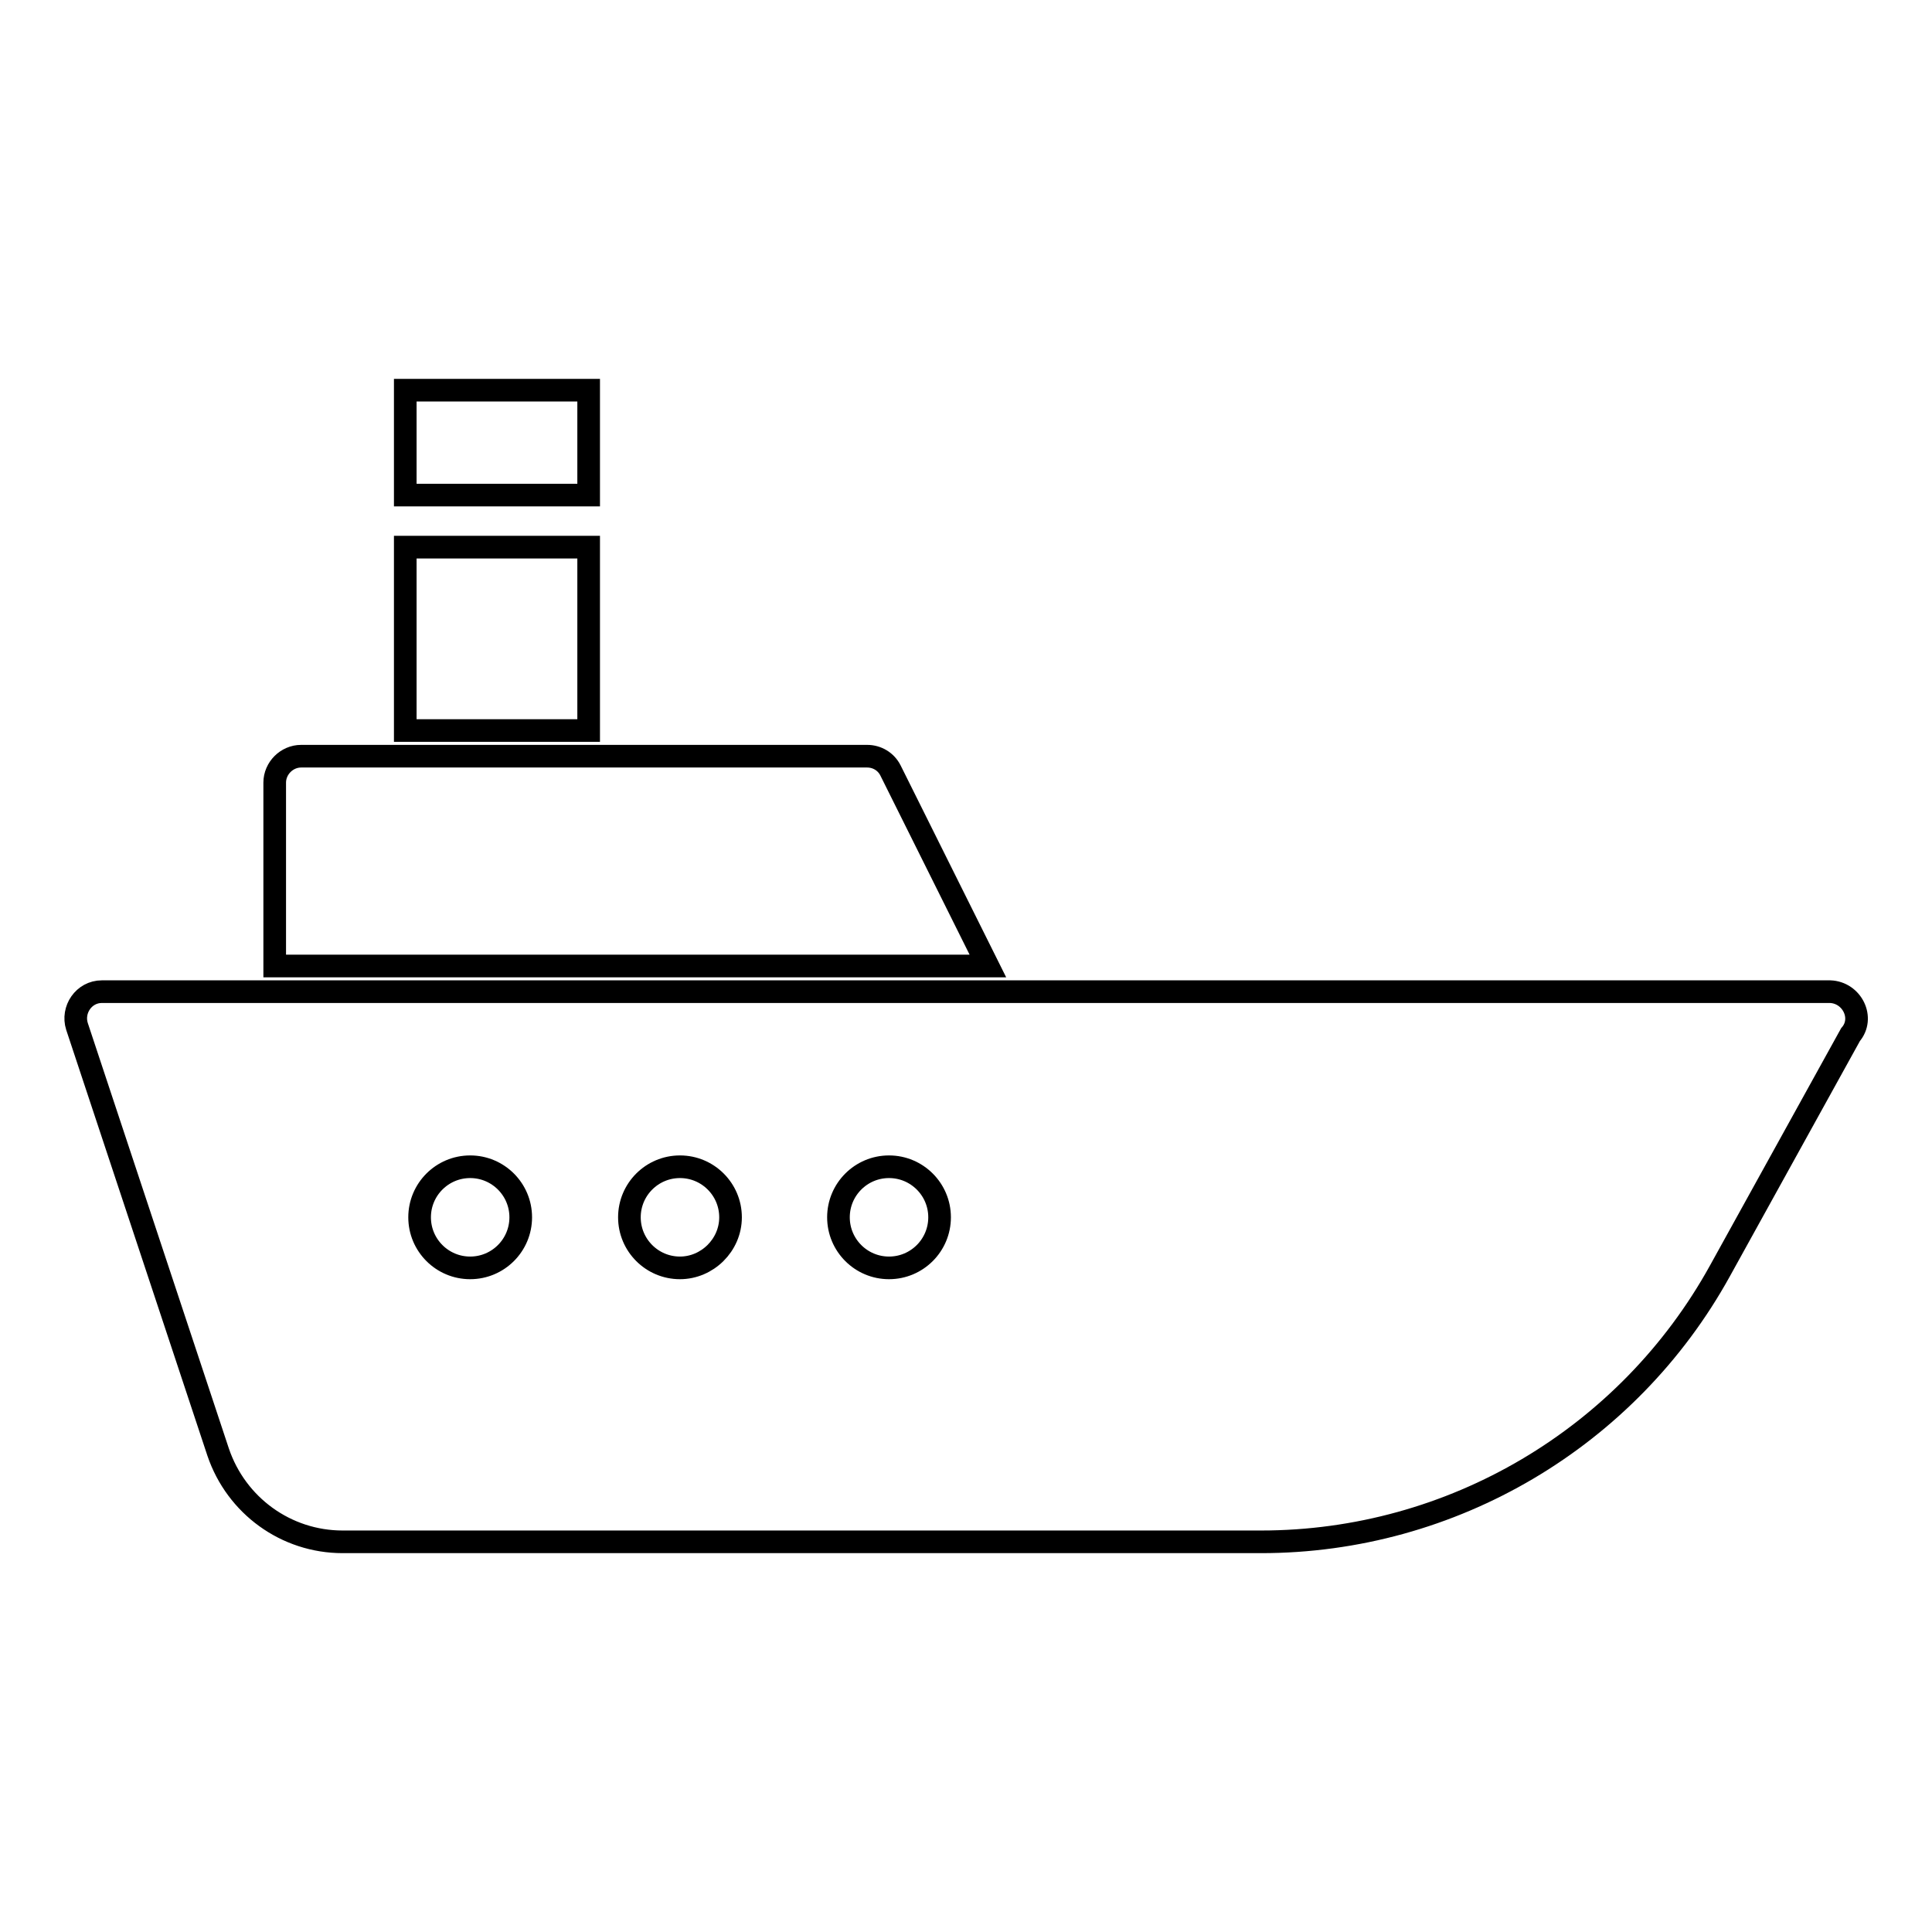 <?xml version="1.0" encoding="utf-8"?>
<!-- Svg Vector Icons : http://www.onlinewebfonts.com/icon -->
<!DOCTYPE svg PUBLIC "-//W3C//DTD SVG 1.1//EN" "http://www.w3.org/Graphics/SVG/1.1/DTD/svg11.dtd">
<svg version="1.1" xmlns="http://www.w3.org/2000/svg" xmlns:xlink="http://www.w3.org/1999/xlink" x="0px" y="0px" viewBox="0 0 256 256" enable-background="new 0 0 256 256" xml:space="preserve">
<g><g><g><path stroke-width="3" fill-opacity="0" stroke="#000000"  d="M130.9,128H36.4v-24.3c0-1.9,1.6-3.5,3.5-3.5h75c1.3,0,2.5,0.7,3.1,1.9L130.9,128z M78,65.5V51.7H53.7v13.9H78z M53.7,72.5v24.3H78V72.5H53.7L53.7,72.5z M245.2,137.1l-17.3,31.3c-12.2,22.1-35.5,35.9-60.8,35.9H45.4c-7.5,0-14.1-4.8-16.5-11.9L10.2,136c-0.7-2.2,0.9-4.6,3.3-4.6h229C245.4,131.5,247.1,134.9,245.2,137.1z M69,161.3c0-3.7-3-6.7-6.7-6.7c-3.7,0-6.7,3-6.7,6.7c0,3.7,3,6.7,6.7,6.7C66,168,69,165,69,161.3z M96.8,161.3c0-3.7-3-6.7-6.7-6.7c-3.7,0-6.7,3-6.7,6.7c0,3.7,3,6.7,6.7,6.7C93.7,168,96.8,165,96.8,161.3z M124.5,161.3c0-3.7-3-6.7-6.7-6.7c-3.7,0-6.7,3-6.7,6.7c0,3.7,3,6.7,6.7,6.7C121.5,168,124.5,165,124.5,161.3z"/></g><g></g><g></g><g></g><g></g><g></g><g></g><g></g><g></g><g></g><g></g><g></g><g></g><g></g><g></g><g></g></g></g>
</svg>